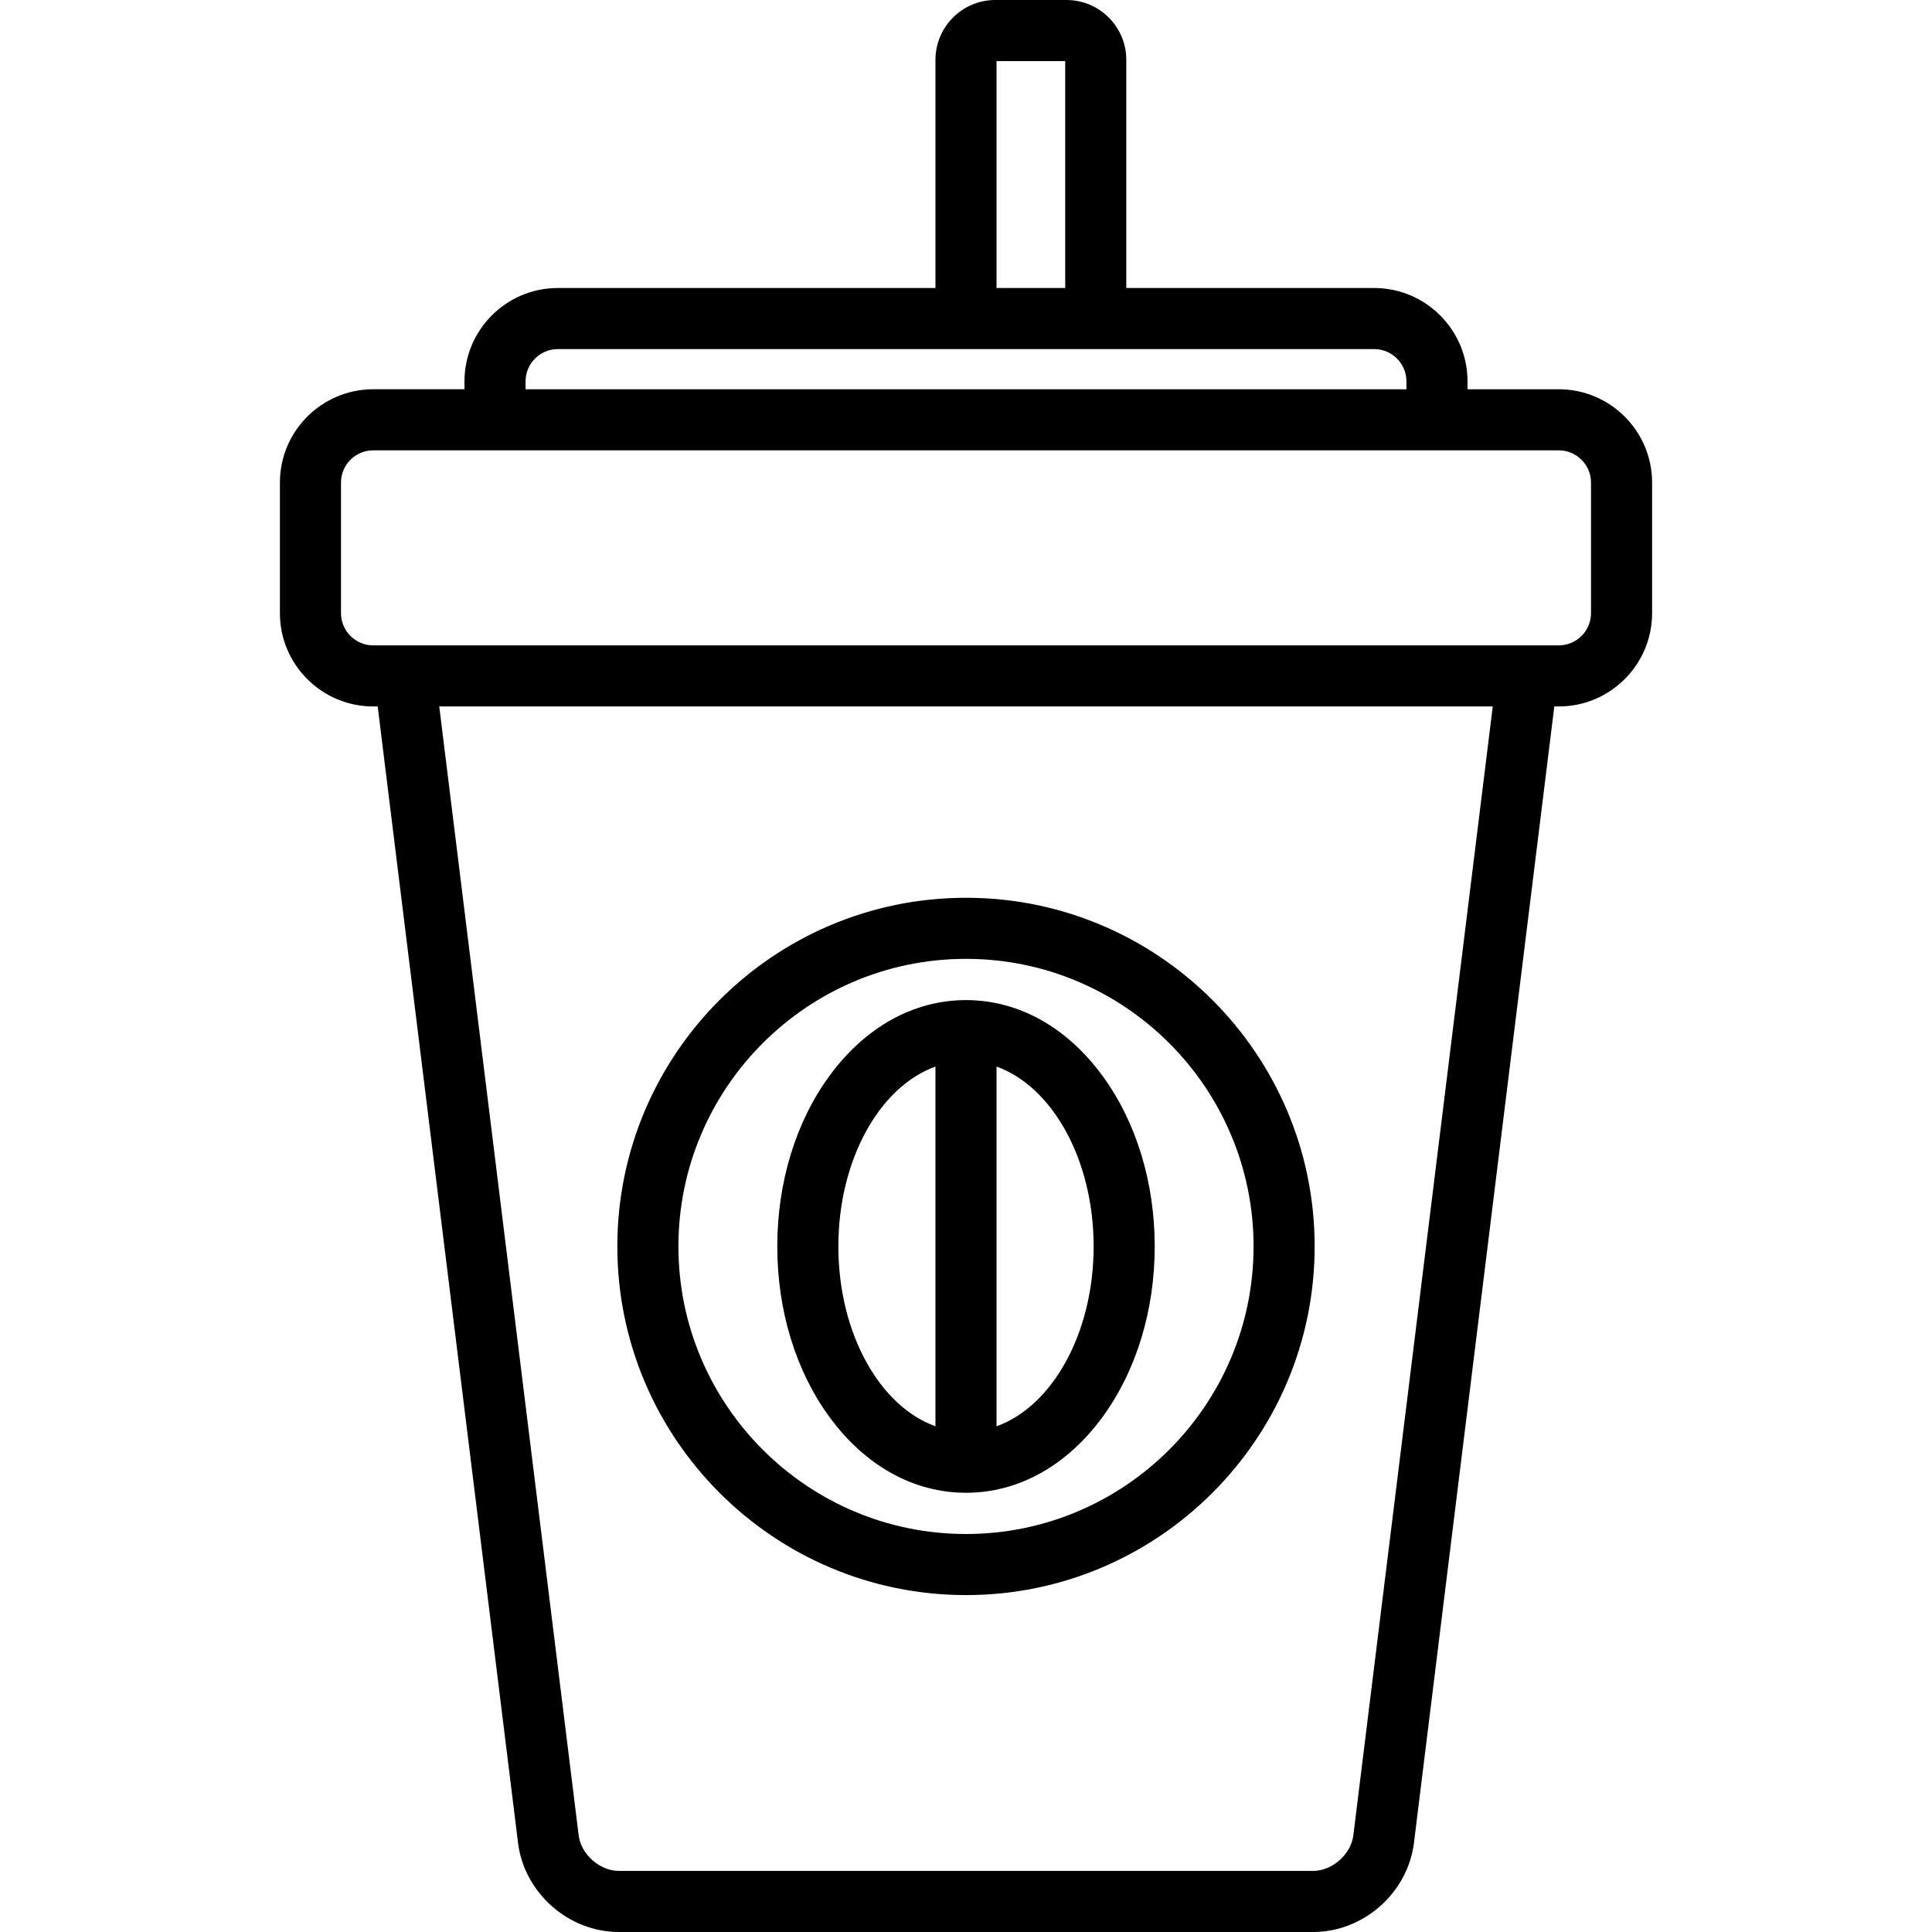 <?xml version="1.0" encoding="UTF-8" standalone="no"?>
<svg version="1.1" id="Layer_1" xmlns="http://www.w3.org/2000/svg" xmlns:xlink="http://www.w3.org/1999/xlink" x="0px" y="0px"
	 viewBox="0 0 511.999 511.999" style="enable-background:new 0 0 511.999 511.999;" xml:space="preserve">
<g>
	<g>
		<g>
			<path d="M255.999,395.6c13.843,0,26.689-7.124,36.169-20.059c8.927-12.179,13.844-28.24,13.844-45.224
				c0-16.983-4.917-33.045-13.844-45.223c-9.481-12.934-22.326-20.058-36.169-20.058s-26.689,7.124-36.169,20.058
				c-8.928,12.178-13.844,28.239-13.844,45.223c0,16.983,4.917,33.045,13.844,45.224C229.311,388.477,242.157,395.6,255.999,395.6z
				 M264.093,282.655c14.755,5.281,25.731,24.641,25.731,47.662c0,23.023-10.977,42.383-25.731,47.664V282.655z M247.905,282.655
				v95.326c-14.755-5.281-25.731-24.641-25.731-47.664C222.174,307.297,233.151,287.936,247.905,282.655z"/>
			<path d="M255.999,422.715c50.948,0,92.397-41.45,92.397-92.398c0-50.948-41.449-92.398-92.397-92.398
				c-50.949,0-92.399,41.45-92.399,92.398C163.601,381.265,205.05,422.715,255.999,422.715z M255.999,254.107
				c42.021,0,76.209,34.188,76.209,76.21c0,42.022-34.188,76.21-76.209,76.21c-42.023,0-76.211-34.188-76.211-76.21
				C179.789,288.295,213.975,254.107,255.999,254.107z"/>
			<path d="M413.088,103.158h-24.181v-2.099c0-13.638-11.095-24.733-24.733-24.733h-65.693V15.859
				C298.481,7.114,291.367,0,282.622,0h-18.858c-8.746,0-15.859,7.114-15.859,15.859v60.466H147.825
				c-13.638,0-24.733,11.095-24.733,24.733v2.099H98.91c-13.638,0-24.733,11.094-24.733,24.731v34.6
				c0,13.637,11.095,24.731,24.733,24.731h1.184l37.192,301.166c1.637,13.242,13.369,23.614,26.71,23.614H348
				c13.342,0,25.075-10.372,26.712-23.615l37.194-301.166h1.183c13.638,0,24.733-11.094,24.733-24.731v-34.6
				C437.821,114.253,426.725,103.158,413.088,103.158z M264.093,16.188h18.2v60.138h-18.2V16.188z M139.28,101.059
				c0-4.712,3.833-8.545,8.545-8.545h216.35c4.712,0,8.545,3.833,8.545,8.545v2.099H139.28V101.059z M358.646,486.4
				c-0.619,5.013-5.596,9.412-10.646,9.412H163.997c-5.051,0-10.025-4.398-10.644-9.411l-36.947-299.182h279.189L358.646,486.4z
				 M421.633,162.489c0,4.711-3.833,8.543-8.545,8.543H98.91c-4.712,0-8.545-3.832-8.545-8.543v-34.6
				c0-4.711,3.833-8.543,8.545-8.543h314.177c4.712,0,8.545,3.832,8.545,8.543V162.489z"/>
		</g>
	</g>
</g>
<g>
</g>
<g>
</g>
<g>
</g>
<g>
</g>
<g>
</g>
<g>
</g>
<g>
</g>
<g>
</g>
<g>
</g>
<g>
</g>
<g>
</g>
<g>
</g>
<g>
</g>
<g>
</g>
<g>
</g>
</svg>
